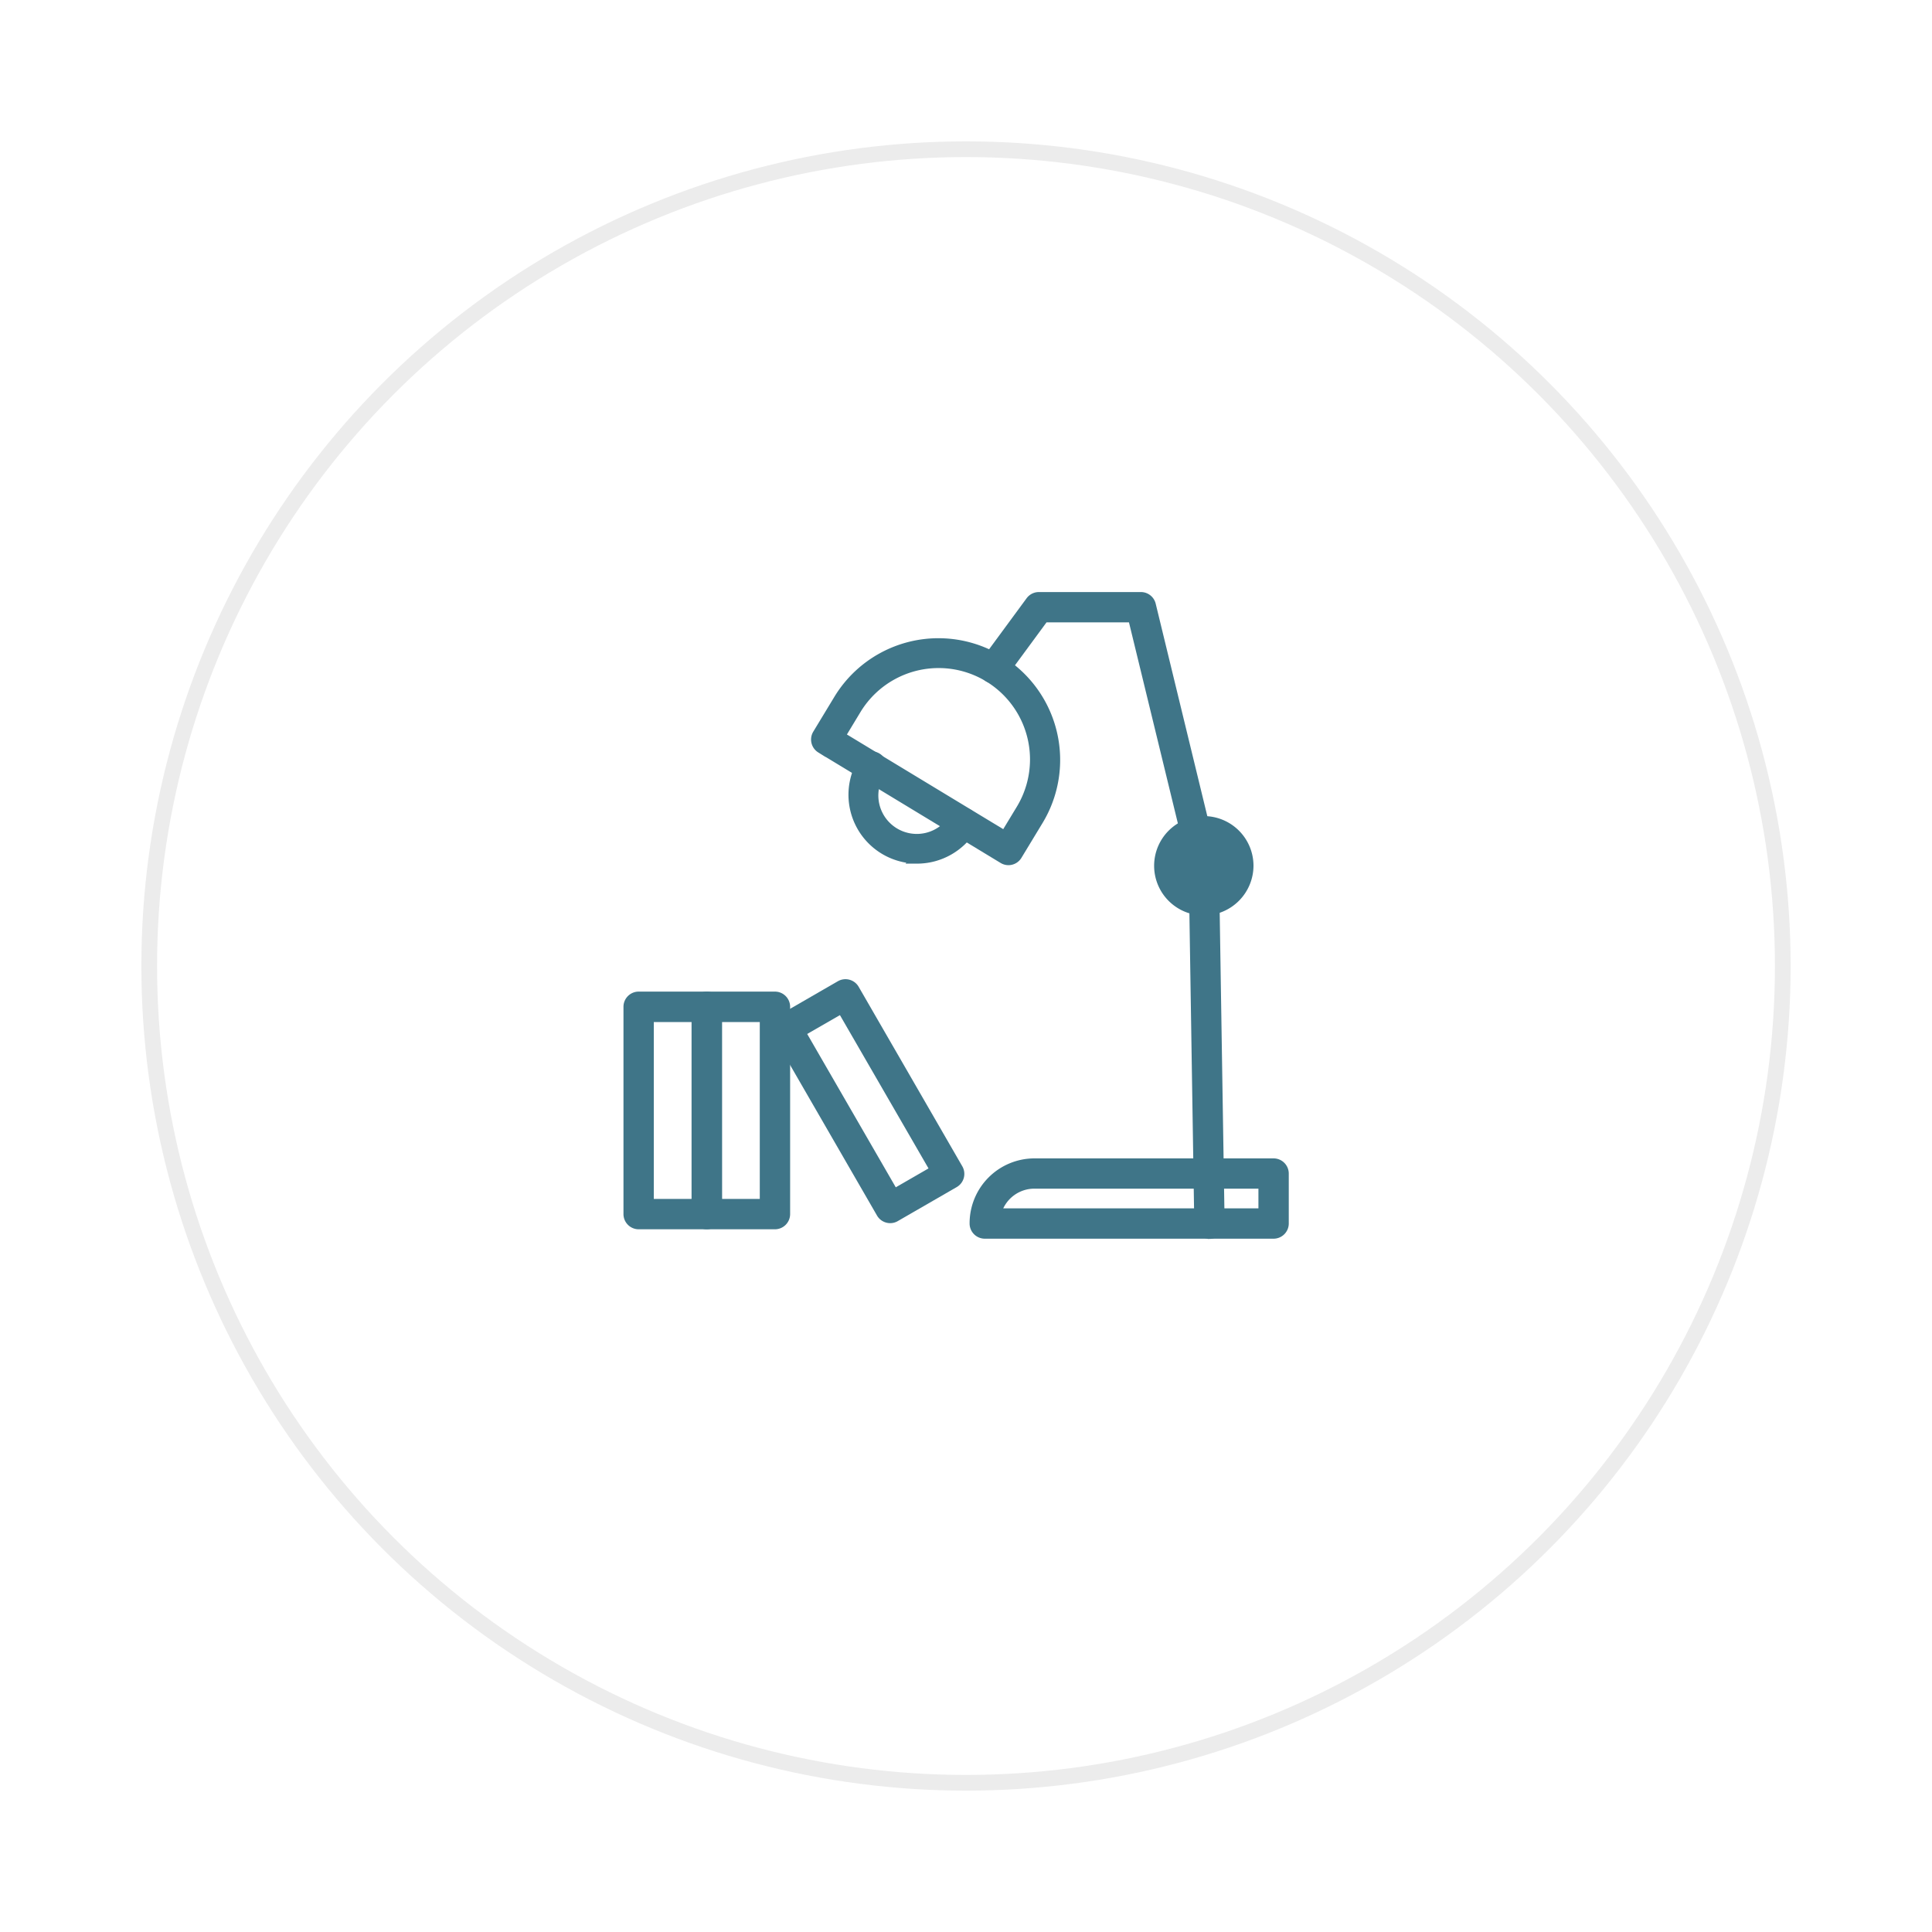 <svg xmlns="http://www.w3.org/2000/svg" xmlns:xlink="http://www.w3.org/1999/xlink" width="123" height="123" viewBox="0 0 123 123">
  <defs>
    <filter id="Ellisse_3" x="0" y="0" width="123" height="123" filterUnits="userSpaceOnUse">
      <feOffset dy="3" input="SourceAlpha"/>
      <feGaussianBlur stdDeviation="3" result="blur"/>
      <feFlood flood-opacity="0.09"/>
      <feComposite operator="in" in2="blur"/>
      <feComposite in="SourceGraphic"/>
    </filter>
  </defs>
  <g id="Raggruppa_37" data-name="Raggruppa 37" transform="translate(-900 -823)">
    <g transform="matrix(1, 0, 0, 1, 900, 823)" filter="url(#Ellisse_3)">
      <g id="Ellisse_3-2" data-name="Ellisse 3" transform="translate(9 6)" fill="#fff" stroke="#ececec" stroke-width="1">
        <circle cx="52.5" cy="52.5" r="52.5" stroke="none"/>
        <circle cx="52.5" cy="52.5" r="52" fill="none"/>
      </g>
    </g>
    <g id="Raggruppa_28" data-name="Raggruppa 28" transform="translate(790.717 857.909)">
      <path id="Tracciato_9" data-name="Tracciato 9" d="M167.671,19.765a4.075,4.075,0,0,1-3.475-6.184.659.659,0,1,1,1.125.683,2.755,2.755,0,1,0,4.711,2.856.659.659,0,0,1,1.127.683,4.093,4.093,0,0,1-3.49,1.964Z" fill="#3f7588" stroke="#3f7588" stroke-miterlimit="10" stroke-width="0.614"/>
      <path id="Tracciato_10" data-name="Tracciato 10" d="M154.28,43.046h-4.338a.662.662,0,0,1-.659-.659v-13.2a.662.662,0,0,1,.659-.659h4.338a.663.663,0,0,1,.659.659v13.2A.662.662,0,0,1,154.28,43.046ZM150.6,41.728h3.02V29.851H150.6Z" fill="#3f7588" stroke="#3f7588" stroke-miterlimit="10" stroke-width="0.614"/>
      <path id="Tracciato_11" data-name="Tracciato 11" d="M158.62,43.046h-4.34a.662.662,0,0,1-.659-.659v-13.2a.662.662,0,0,1,.659-.659h4.34a.663.663,0,0,1,.659.659v13.2A.662.662,0,0,1,158.62,43.046Zm-3.679-1.318h3.02V29.851h-3.022Z" fill="#3f7588" stroke="#3f7588" stroke-miterlimit="10" stroke-width="0.614"/>
      <path id="Tracciato_12" data-name="Tracciato 12" d="M165.954,42.655a.617.617,0,0,1-.17-.023.661.661,0,0,1-.4-.306l-6.6-11.432a.662.662,0,0,1,.241-.9l3.757-2.169a.663.663,0,0,1,.9.241l6.6,11.431a.663.663,0,0,1-.237.9l-3.757,2.168A.641.641,0,0,1,165.954,42.655Zm-5.7-11.849L166.2,41.1l2.616-1.51L162.87,29.3Z" fill="#3f7588" stroke="#3f7588" stroke-miterlimit="10" stroke-width="0.614"/>
      <path id="Tracciato_13" data-name="Tracciato 13" d="M173.48,19.864a.651.651,0,0,1-.341-.1l-11.6-7.03a.662.662,0,0,1-.219-.9l1.363-2.25a7.442,7.442,0,0,1,12.73,7.712l-1.363,2.249a.66.66,0,0,1-.407.3A.609.609,0,0,1,173.48,19.864Zm-10.7-7.909L173.257,18.3l1.022-1.686A6.124,6.124,0,0,0,163.8,10.268Z" fill="#3f7588" stroke="#3f7588" stroke-miterlimit="10" stroke-width="0.614"/>
      <path id="Tracciato_14" data-name="Tracciato 14" d="M186.283,43.652a.663.663,0,0,1-.659-.648L185.266,20.3,181.4,4.407h-5.646l-2.665,3.625a.659.659,0,0,1-1.062-.781l2.863-3.892a.66.66,0,0,1,.53-.268h6.5a.662.662,0,0,1,.642.507l4,16.465a.588.588,0,0,1,.018.145l.361,22.78V43a.662.662,0,0,1-.65.659Z" fill="#3f7588" stroke="#3f7588" stroke-miterlimit="10" stroke-width="0.614"/>
      <path id="Tracciato_15" data-name="Tracciato 15" d="M190.366,43.645H171.979a.662.662,0,0,1-.66-.659v-.034a3.828,3.828,0,0,1,3.808-3.806h15.239a.662.662,0,0,1,.659.659V42.99A.662.662,0,0,1,190.366,43.645Zm-17.648-1.318h16.989V40.459h-14.58A2.5,2.5,0,0,0,172.718,42.327Z" fill="#3f7588" stroke="#3f7588" stroke-miterlimit="10" stroke-width="0.614"/>
      <path id="Tracciato_16" data-name="Tracciato 16" d="M185.923,23.066a2.856,2.856,0,1,1,2.856-2.856A2.869,2.869,0,0,1,185.923,23.066Zm0-4.387a1.537,1.537,0,1,0,1.538,1.538A1.545,1.545,0,0,0,185.923,18.679Z" fill="#3f7588" stroke="#3f7588" stroke-miterlimit="10" stroke-width="0.614"/>
      <circle id="Ellisse_7" data-name="Ellisse 7" cx="1.813" cy="1.813" r="1.813" transform="translate(184.324 18.317)" fill="#3f7588" stroke="#3f7588" stroke-miterlimit="10" stroke-width="0.614"/>
    </g>
  </g>
</svg>
